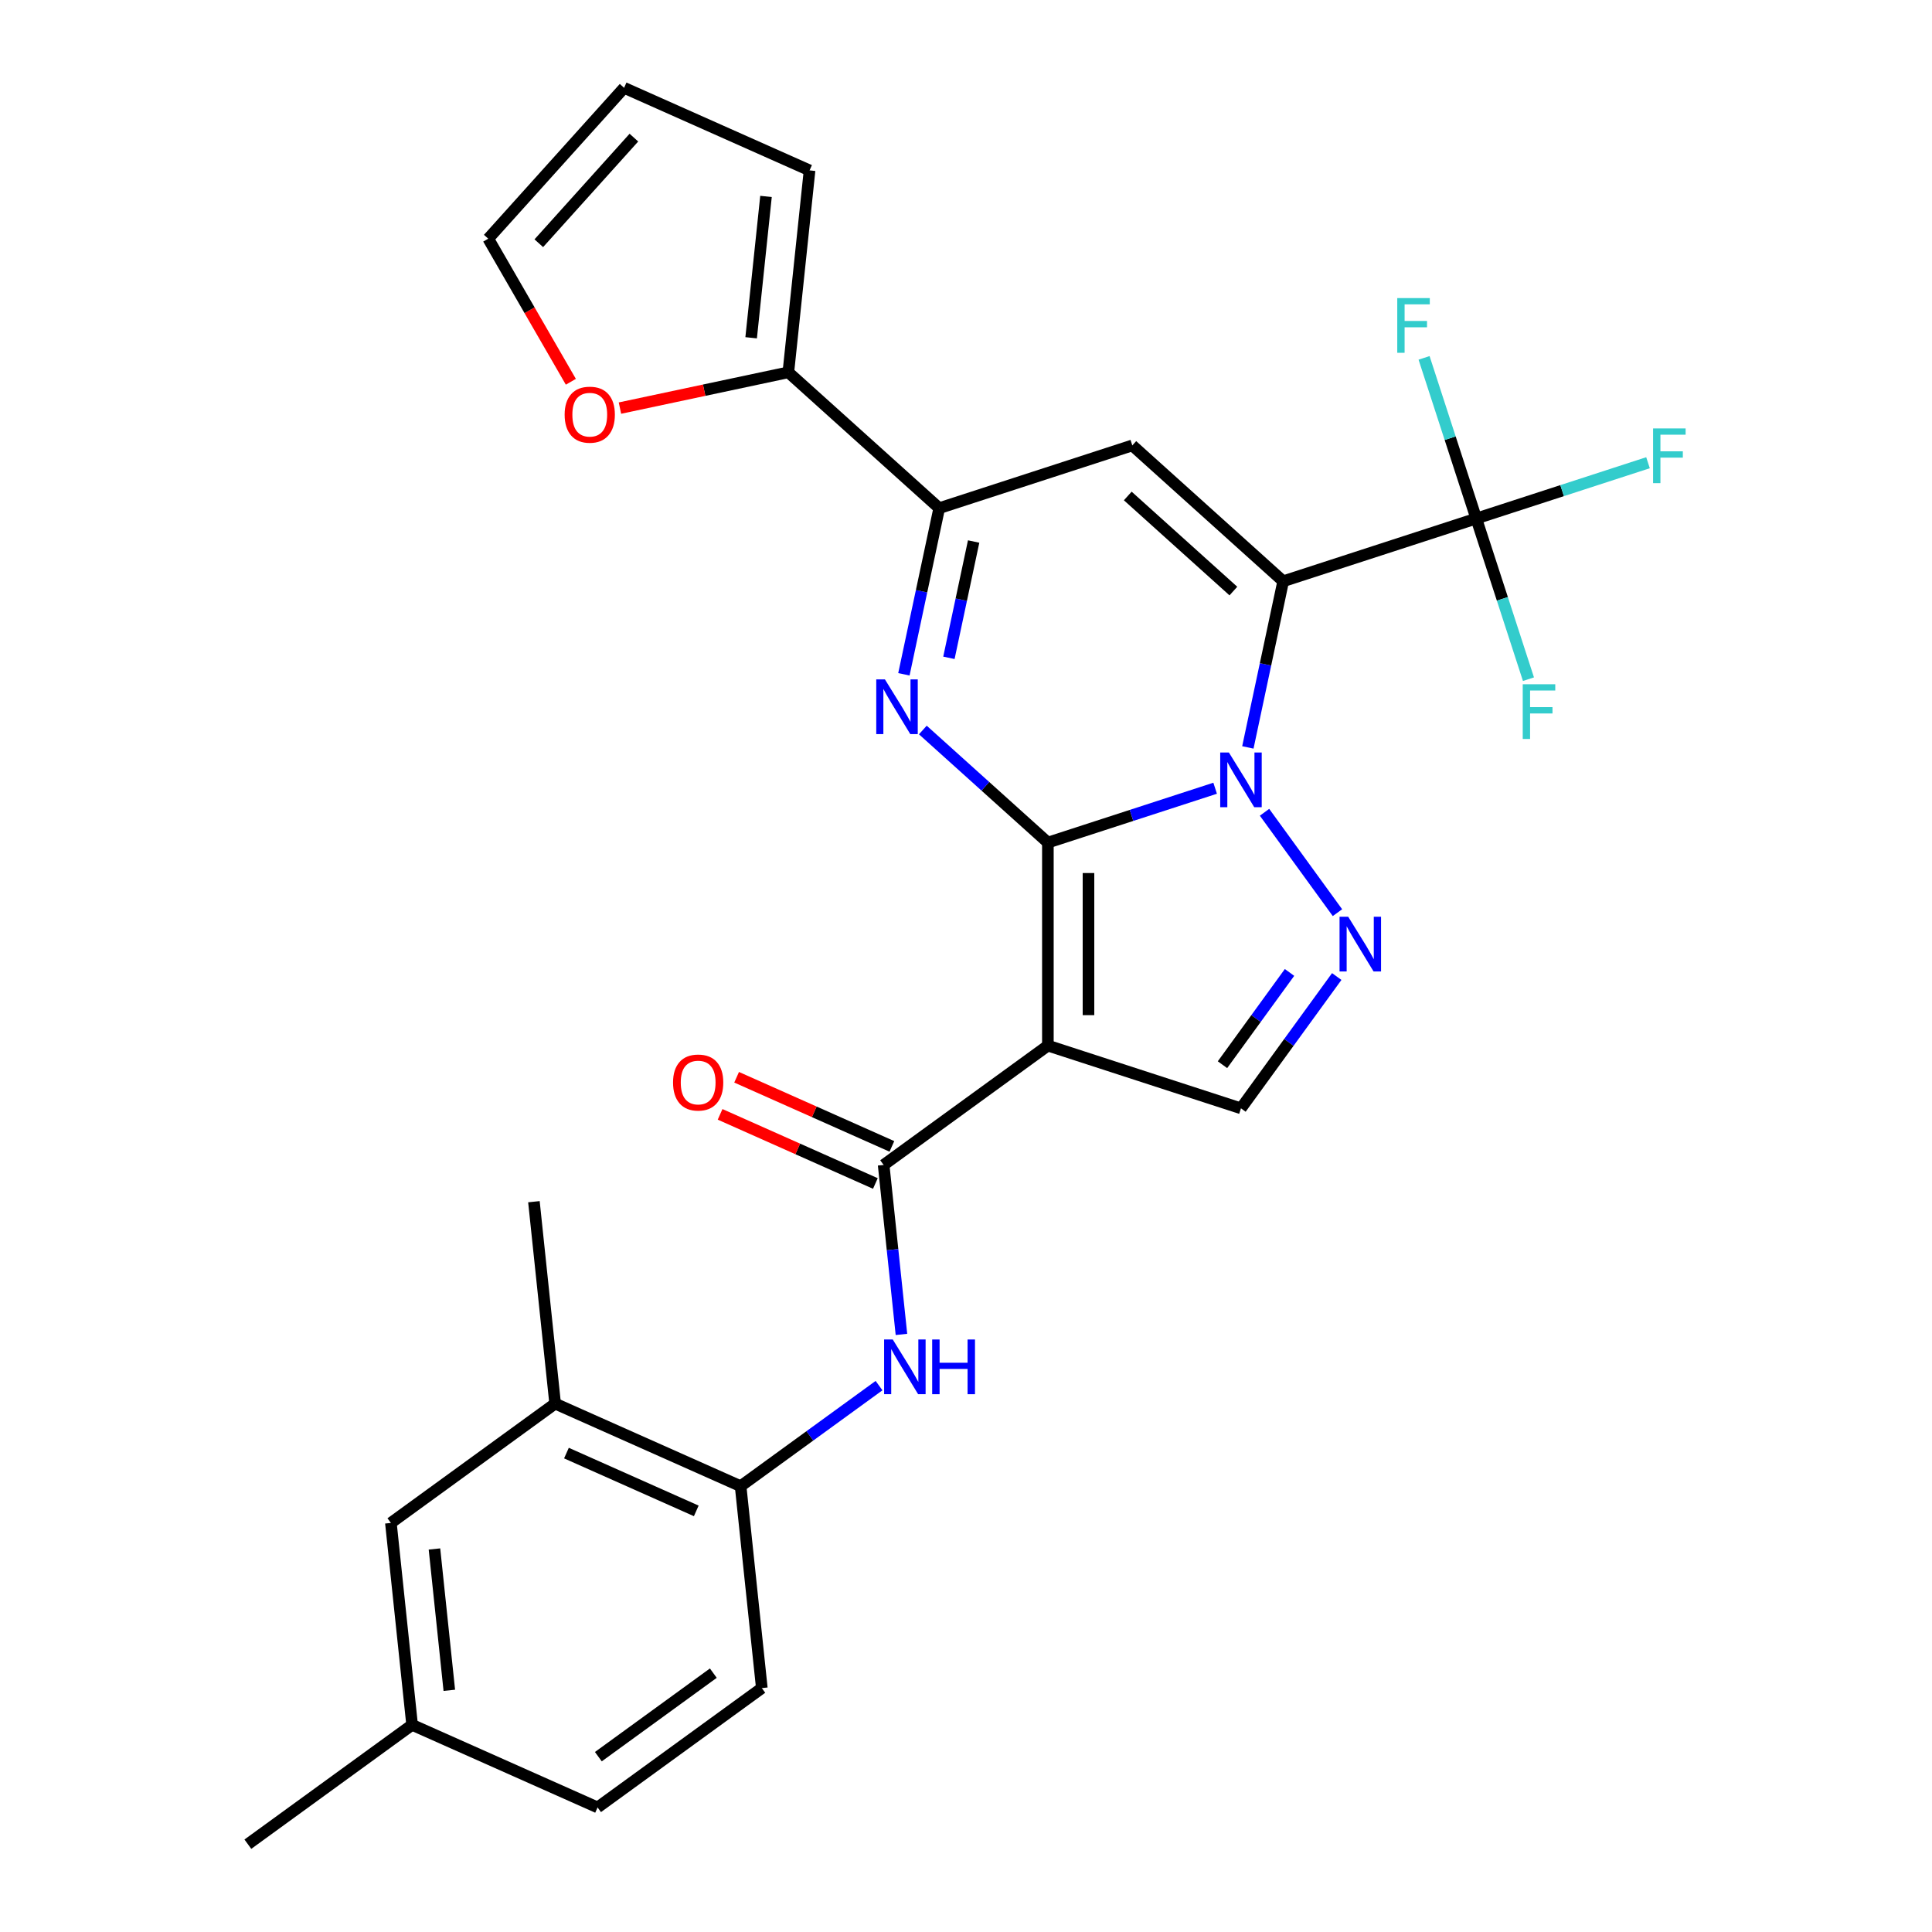 <?xml version='1.0' encoding='iso-8859-1'?>
<svg version='1.1' baseProfile='full'
              xmlns='http://www.w3.org/2000/svg'
                      xmlns:rdkit='http://www.rdkit.org/xml'
                      xmlns:xlink='http://www.w3.org/1999/xlink'
                  xml:space='preserve'
width='1000px' height='1000px' viewBox='0 0 1000 1000'>
<!-- END OF HEADER -->
<rect style='opacity:1.0;fill:#FFFFFF;stroke:none' width='1000' height='1000' x='0' y='0'> </rect>
<path class='bond-0' d='M 542.382,436.121 L 585.669,422.056' style='fill:none;fill-rule:evenodd;stroke:#000000;stroke-width:6px;stroke-linecap:butt;stroke-linejoin:miter;stroke-opacity:1' />
<path class='bond-0' d='M 585.669,422.056 L 628.955,407.991' style='fill:none;fill-rule:evenodd;stroke:#0000FF;stroke-width:6px;stroke-linecap:butt;stroke-linejoin:miter;stroke-opacity:1' />
<path class='bond-2' d='M 542.382,436.121 L 542.382,541.204' style='fill:none;fill-rule:evenodd;stroke:#000000;stroke-width:6px;stroke-linecap:butt;stroke-linejoin:miter;stroke-opacity:1' />
<path class='bond-2' d='M 563.399,451.883 L 563.399,525.442' style='fill:none;fill-rule:evenodd;stroke:#000000;stroke-width:6px;stroke-linecap:butt;stroke-linejoin:miter;stroke-opacity:1' />
<path class='bond-3' d='M 542.382,436.121 L 510.019,406.981' style='fill:none;fill-rule:evenodd;stroke:#000000;stroke-width:6px;stroke-linecap:butt;stroke-linejoin:miter;stroke-opacity:1' />
<path class='bond-3' d='M 510.019,406.981 L 477.657,377.842' style='fill:none;fill-rule:evenodd;stroke:#0000FF;stroke-width:6px;stroke-linecap:butt;stroke-linejoin:miter;stroke-opacity:1' />
<path class='bond-1' d='M 645.891,386.861 L 655.031,343.861' style='fill:none;fill-rule:evenodd;stroke:#0000FF;stroke-width:6px;stroke-linecap:butt;stroke-linejoin:miter;stroke-opacity:1' />
<path class='bond-1' d='M 655.031,343.861 L 664.171,300.861' style='fill:none;fill-rule:evenodd;stroke:#000000;stroke-width:6px;stroke-linecap:butt;stroke-linejoin:miter;stroke-opacity:1' />
<path class='bond-5' d='M 654.519,420.435 L 692.269,472.394' style='fill:none;fill-rule:evenodd;stroke:#0000FF;stroke-width:6px;stroke-linecap:butt;stroke-linejoin:miter;stroke-opacity:1' />
<path class='bond-8' d='M 664.171,300.861 L 764.111,268.388' style='fill:none;fill-rule:evenodd;stroke:#000000;stroke-width:6px;stroke-linecap:butt;stroke-linejoin:miter;stroke-opacity:1' />
<path class='bond-29' d='M 664.171,300.861 L 586.078,230.546' style='fill:none;fill-rule:evenodd;stroke:#000000;stroke-width:6px;stroke-linecap:butt;stroke-linejoin:miter;stroke-opacity:1' />
<path class='bond-29' d='M 638.394,305.932 L 583.729,256.712' style='fill:none;fill-rule:evenodd;stroke:#000000;stroke-width:6px;stroke-linecap:butt;stroke-linejoin:miter;stroke-opacity:1' />
<path class='bond-7' d='M 542.382,541.204 L 457.367,602.971' style='fill:none;fill-rule:evenodd;stroke:#000000;stroke-width:6px;stroke-linecap:butt;stroke-linejoin:miter;stroke-opacity:1' />
<path class='bond-9' d='M 542.382,541.204 L 642.322,573.677' style='fill:none;fill-rule:evenodd;stroke:#000000;stroke-width:6px;stroke-linecap:butt;stroke-linejoin:miter;stroke-opacity:1' />
<path class='bond-6' d='M 467.858,349.019 L 476.998,306.019' style='fill:none;fill-rule:evenodd;stroke:#0000FF;stroke-width:6px;stroke-linecap:butt;stroke-linejoin:miter;stroke-opacity:1' />
<path class='bond-6' d='M 476.998,306.019 L 486.138,263.019' style='fill:none;fill-rule:evenodd;stroke:#000000;stroke-width:6px;stroke-linecap:butt;stroke-linejoin:miter;stroke-opacity:1' />
<path class='bond-6' d='M 491.157,340.488 L 497.555,310.388' style='fill:none;fill-rule:evenodd;stroke:#0000FF;stroke-width:6px;stroke-linecap:butt;stroke-linejoin:miter;stroke-opacity:1' />
<path class='bond-6' d='M 497.555,310.388 L 503.953,280.288' style='fill:none;fill-rule:evenodd;stroke:#000000;stroke-width:6px;stroke-linecap:butt;stroke-linejoin:miter;stroke-opacity:1' />
<path class='bond-4' d='M 586.078,230.546 L 486.138,263.019' style='fill:none;fill-rule:evenodd;stroke:#000000;stroke-width:6px;stroke-linecap:butt;stroke-linejoin:miter;stroke-opacity:1' />
<path class='bond-28' d='M 691.893,505.45 L 667.108,539.563' style='fill:none;fill-rule:evenodd;stroke:#0000FF;stroke-width:6px;stroke-linecap:butt;stroke-linejoin:miter;stroke-opacity:1' />
<path class='bond-28' d='M 667.108,539.563 L 642.322,573.677' style='fill:none;fill-rule:evenodd;stroke:#000000;stroke-width:6px;stroke-linecap:butt;stroke-linejoin:miter;stroke-opacity:1' />
<path class='bond-28' d='M 667.454,503.33 L 650.105,527.21' style='fill:none;fill-rule:evenodd;stroke:#0000FF;stroke-width:6px;stroke-linecap:butt;stroke-linejoin:miter;stroke-opacity:1' />
<path class='bond-28' d='M 650.105,527.21 L 632.755,551.09' style='fill:none;fill-rule:evenodd;stroke:#000000;stroke-width:6px;stroke-linecap:butt;stroke-linejoin:miter;stroke-opacity:1' />
<path class='bond-11' d='M 486.138,263.019 L 408.045,192.704' style='fill:none;fill-rule:evenodd;stroke:#000000;stroke-width:6px;stroke-linecap:butt;stroke-linejoin:miter;stroke-opacity:1' />
<path class='bond-10' d='M 457.367,602.971 L 461.977,646.831' style='fill:none;fill-rule:evenodd;stroke:#000000;stroke-width:6px;stroke-linecap:butt;stroke-linejoin:miter;stroke-opacity:1' />
<path class='bond-10' d='M 461.977,646.831 L 466.587,690.692' style='fill:none;fill-rule:evenodd;stroke:#0000FF;stroke-width:6px;stroke-linecap:butt;stroke-linejoin:miter;stroke-opacity:1' />
<path class='bond-15' d='M 461.642,593.371 L 421.456,575.479' style='fill:none;fill-rule:evenodd;stroke:#000000;stroke-width:6px;stroke-linecap:butt;stroke-linejoin:miter;stroke-opacity:1' />
<path class='bond-15' d='M 421.456,575.479 L 381.27,557.587' style='fill:none;fill-rule:evenodd;stroke:#FF0000;stroke-width:6px;stroke-linecap:butt;stroke-linejoin:miter;stroke-opacity:1' />
<path class='bond-15' d='M 453.093,612.571 L 412.908,594.679' style='fill:none;fill-rule:evenodd;stroke:#000000;stroke-width:6px;stroke-linecap:butt;stroke-linejoin:miter;stroke-opacity:1' />
<path class='bond-15' d='M 412.908,594.679 L 372.722,576.787' style='fill:none;fill-rule:evenodd;stroke:#FF0000;stroke-width:6px;stroke-linecap:butt;stroke-linejoin:miter;stroke-opacity:1' />
<path class='bond-20' d='M 764.111,268.388 L 808.558,253.946' style='fill:none;fill-rule:evenodd;stroke:#000000;stroke-width:6px;stroke-linecap:butt;stroke-linejoin:miter;stroke-opacity:1' />
<path class='bond-20' d='M 808.558,253.946 L 853.005,239.505' style='fill:none;fill-rule:evenodd;stroke:#33CCCC;stroke-width:6px;stroke-linecap:butt;stroke-linejoin:miter;stroke-opacity:1' />
<path class='bond-21' d='M 764.111,268.388 L 750.602,226.811' style='fill:none;fill-rule:evenodd;stroke:#000000;stroke-width:6px;stroke-linecap:butt;stroke-linejoin:miter;stroke-opacity:1' />
<path class='bond-21' d='M 750.602,226.811 L 737.093,185.235' style='fill:none;fill-rule:evenodd;stroke:#33CCCC;stroke-width:6px;stroke-linecap:butt;stroke-linejoin:miter;stroke-opacity:1' />
<path class='bond-22' d='M 764.111,268.388 L 777.62,309.965' style='fill:none;fill-rule:evenodd;stroke:#000000;stroke-width:6px;stroke-linecap:butt;stroke-linejoin:miter;stroke-opacity:1' />
<path class='bond-22' d='M 777.62,309.965 L 791.129,351.541' style='fill:none;fill-rule:evenodd;stroke:#33CCCC;stroke-width:6px;stroke-linecap:butt;stroke-linejoin:miter;stroke-opacity:1' />
<path class='bond-12' d='M 454.985,717.191 L 419.161,743.218' style='fill:none;fill-rule:evenodd;stroke:#0000FF;stroke-width:6px;stroke-linecap:butt;stroke-linejoin:miter;stroke-opacity:1' />
<path class='bond-12' d='M 419.161,743.218 L 383.337,769.246' style='fill:none;fill-rule:evenodd;stroke:#000000;stroke-width:6px;stroke-linecap:butt;stroke-linejoin:miter;stroke-opacity:1' />
<path class='bond-14' d='M 408.045,192.704 L 364.465,201.967' style='fill:none;fill-rule:evenodd;stroke:#000000;stroke-width:6px;stroke-linecap:butt;stroke-linejoin:miter;stroke-opacity:1' />
<path class='bond-14' d='M 364.465,201.967 L 320.885,211.23' style='fill:none;fill-rule:evenodd;stroke:#FF0000;stroke-width:6px;stroke-linecap:butt;stroke-linejoin:miter;stroke-opacity:1' />
<path class='bond-16' d='M 408.045,192.704 L 419.03,88.196' style='fill:none;fill-rule:evenodd;stroke:#000000;stroke-width:6px;stroke-linecap:butt;stroke-linejoin:miter;stroke-opacity:1' />
<path class='bond-16' d='M 388.791,174.831 L 396.48,101.675' style='fill:none;fill-rule:evenodd;stroke:#000000;stroke-width:6px;stroke-linecap:butt;stroke-linejoin:miter;stroke-opacity:1' />
<path class='bond-13' d='M 383.337,769.246 L 287.339,726.504' style='fill:none;fill-rule:evenodd;stroke:#000000;stroke-width:6px;stroke-linecap:butt;stroke-linejoin:miter;stroke-opacity:1' />
<path class='bond-13' d='M 360.389,782.034 L 293.19,752.115' style='fill:none;fill-rule:evenodd;stroke:#000000;stroke-width:6px;stroke-linecap:butt;stroke-linejoin:miter;stroke-opacity:1' />
<path class='bond-23' d='M 383.337,769.246 L 394.321,873.754' style='fill:none;fill-rule:evenodd;stroke:#000000;stroke-width:6px;stroke-linecap:butt;stroke-linejoin:miter;stroke-opacity:1' />
<path class='bond-17' d='M 287.339,726.504 L 202.324,788.271' style='fill:none;fill-rule:evenodd;stroke:#000000;stroke-width:6px;stroke-linecap:butt;stroke-linejoin:miter;stroke-opacity:1' />
<path class='bond-26' d='M 287.339,726.504 L 276.354,621.996' style='fill:none;fill-rule:evenodd;stroke:#000000;stroke-width:6px;stroke-linecap:butt;stroke-linejoin:miter;stroke-opacity:1' />
<path class='bond-18' d='M 295.474,197.605 L 274.095,160.576' style='fill:none;fill-rule:evenodd;stroke:#FF0000;stroke-width:6px;stroke-linecap:butt;stroke-linejoin:miter;stroke-opacity:1' />
<path class='bond-18' d='M 274.095,160.576 L 252.716,123.547' style='fill:none;fill-rule:evenodd;stroke:#000000;stroke-width:6px;stroke-linecap:butt;stroke-linejoin:miter;stroke-opacity:1' />
<path class='bond-19' d='M 419.03,88.196 L 323.031,45.455' style='fill:none;fill-rule:evenodd;stroke:#000000;stroke-width:6px;stroke-linecap:butt;stroke-linejoin:miter;stroke-opacity:1' />
<path class='bond-31' d='M 202.324,788.271 L 213.308,892.779' style='fill:none;fill-rule:evenodd;stroke:#000000;stroke-width:6px;stroke-linecap:butt;stroke-linejoin:miter;stroke-opacity:1' />
<path class='bond-31' d='M 224.873,801.75 L 232.562,874.906' style='fill:none;fill-rule:evenodd;stroke:#000000;stroke-width:6px;stroke-linecap:butt;stroke-linejoin:miter;stroke-opacity:1' />
<path class='bond-30' d='M 252.716,123.547 L 323.031,45.455' style='fill:none;fill-rule:evenodd;stroke:#000000;stroke-width:6px;stroke-linecap:butt;stroke-linejoin:miter;stroke-opacity:1' />
<path class='bond-30' d='M 278.882,125.896 L 328.102,71.231' style='fill:none;fill-rule:evenodd;stroke:#000000;stroke-width:6px;stroke-linecap:butt;stroke-linejoin:miter;stroke-opacity:1' />
<path class='bond-25' d='M 394.321,873.754 L 309.307,935.52' style='fill:none;fill-rule:evenodd;stroke:#000000;stroke-width:6px;stroke-linecap:butt;stroke-linejoin:miter;stroke-opacity:1' />
<path class='bond-25' d='M 369.216,866.016 L 309.706,909.252' style='fill:none;fill-rule:evenodd;stroke:#000000;stroke-width:6px;stroke-linecap:butt;stroke-linejoin:miter;stroke-opacity:1' />
<path class='bond-24' d='M 213.308,892.779 L 309.307,935.52' style='fill:none;fill-rule:evenodd;stroke:#000000;stroke-width:6px;stroke-linecap:butt;stroke-linejoin:miter;stroke-opacity:1' />
<path class='bond-27' d='M 213.308,892.779 L 128.294,954.545' style='fill:none;fill-rule:evenodd;stroke:#000000;stroke-width:6px;stroke-linecap:butt;stroke-linejoin:miter;stroke-opacity:1' />
<path  class='atom-1' d='M 636.062 389.488
L 645.342 404.488
Q 646.262 405.968, 647.742 408.648
Q 649.222 411.328, 649.302 411.488
L 649.302 389.488
L 653.062 389.488
L 653.062 417.808
L 649.182 417.808
L 639.222 401.408
Q 638.062 399.488, 636.822 397.288
Q 635.622 395.088, 635.262 394.408
L 635.262 417.808
L 631.582 417.808
L 631.582 389.488
L 636.062 389.488
' fill='#0000FF'/>
<path  class='atom-4' d='M 458.03 351.646
L 467.31 366.646
Q 468.23 368.126, 469.71 370.806
Q 471.19 373.486, 471.27 373.646
L 471.27 351.646
L 475.03 351.646
L 475.03 379.966
L 471.15 379.966
L 461.19 363.566
Q 460.03 361.646, 458.79 359.446
Q 457.59 357.246, 457.23 356.566
L 457.23 379.966
L 453.55 379.966
L 453.55 351.646
L 458.03 351.646
' fill='#0000FF'/>
<path  class='atom-6' d='M 697.829 474.502
L 707.109 489.502
Q 708.029 490.982, 709.509 493.662
Q 710.989 496.342, 711.069 496.502
L 711.069 474.502
L 714.829 474.502
L 714.829 502.822
L 710.949 502.822
L 700.989 486.422
Q 699.829 484.502, 698.589 482.302
Q 697.389 480.102, 697.029 479.422
L 697.029 502.822
L 693.349 502.822
L 693.349 474.502
L 697.829 474.502
' fill='#0000FF'/>
<path  class='atom-11' d='M 462.092 693.319
L 471.372 708.319
Q 472.292 709.799, 473.772 712.479
Q 475.252 715.159, 475.332 715.319
L 475.332 693.319
L 479.092 693.319
L 479.092 721.639
L 475.212 721.639
L 465.252 705.239
Q 464.092 703.319, 462.852 701.119
Q 461.652 698.919, 461.292 698.239
L 461.292 721.639
L 457.612 721.639
L 457.612 693.319
L 462.092 693.319
' fill='#0000FF'/>
<path  class='atom-11' d='M 482.492 693.319
L 486.332 693.319
L 486.332 705.359
L 500.812 705.359
L 500.812 693.319
L 504.652 693.319
L 504.652 721.639
L 500.812 721.639
L 500.812 708.559
L 486.332 708.559
L 486.332 721.639
L 482.492 721.639
L 482.492 693.319
' fill='#0000FF'/>
<path  class='atom-15' d='M 292.258 214.632
Q 292.258 207.832, 295.618 204.032
Q 298.978 200.232, 305.258 200.232
Q 311.538 200.232, 314.898 204.032
Q 318.258 207.832, 318.258 214.632
Q 318.258 221.512, 314.858 225.432
Q 311.458 229.312, 305.258 229.312
Q 299.018 229.312, 295.618 225.432
Q 292.258 221.552, 292.258 214.632
M 305.258 226.112
Q 309.578 226.112, 311.898 223.232
Q 314.258 220.312, 314.258 214.632
Q 314.258 209.072, 311.898 206.272
Q 309.578 203.432, 305.258 203.432
Q 300.938 203.432, 298.578 206.232
Q 296.258 209.032, 296.258 214.632
Q 296.258 220.352, 298.578 223.232
Q 300.938 226.112, 305.258 226.112
' fill='#FF0000'/>
<path  class='atom-16' d='M 348.369 560.31
Q 348.369 553.51, 351.729 549.71
Q 355.089 545.91, 361.369 545.91
Q 367.649 545.91, 371.009 549.71
Q 374.369 553.51, 374.369 560.31
Q 374.369 567.19, 370.969 571.11
Q 367.569 574.99, 361.369 574.99
Q 355.129 574.99, 351.729 571.11
Q 348.369 567.23, 348.369 560.31
M 361.369 571.79
Q 365.689 571.79, 368.009 568.91
Q 370.369 565.99, 370.369 560.31
Q 370.369 554.75, 368.009 551.95
Q 365.689 549.11, 361.369 549.11
Q 357.049 549.11, 354.689 551.91
Q 352.369 554.71, 352.369 560.31
Q 352.369 566.03, 354.689 568.91
Q 357.049 571.79, 361.369 571.79
' fill='#FF0000'/>
<path  class='atom-21' d='M 855.632 221.755
L 872.472 221.755
L 872.472 224.995
L 859.432 224.995
L 859.432 233.595
L 871.032 233.595
L 871.032 236.875
L 859.432 236.875
L 859.432 250.075
L 855.632 250.075
L 855.632 221.755
' fill='#33CCCC'/>
<path  class='atom-22' d='M 723.218 154.288
L 740.058 154.288
L 740.058 157.528
L 727.018 157.528
L 727.018 166.128
L 738.618 166.128
L 738.618 169.408
L 727.018 169.408
L 727.018 182.608
L 723.218 182.608
L 723.218 154.288
' fill='#33CCCC'/>
<path  class='atom-23' d='M 788.164 354.169
L 805.004 354.169
L 805.004 357.409
L 791.964 357.409
L 791.964 366.009
L 803.564 366.009
L 803.564 369.289
L 791.964 369.289
L 791.964 382.489
L 788.164 382.489
L 788.164 354.169
' fill='#33CCCC'/>
</svg>

